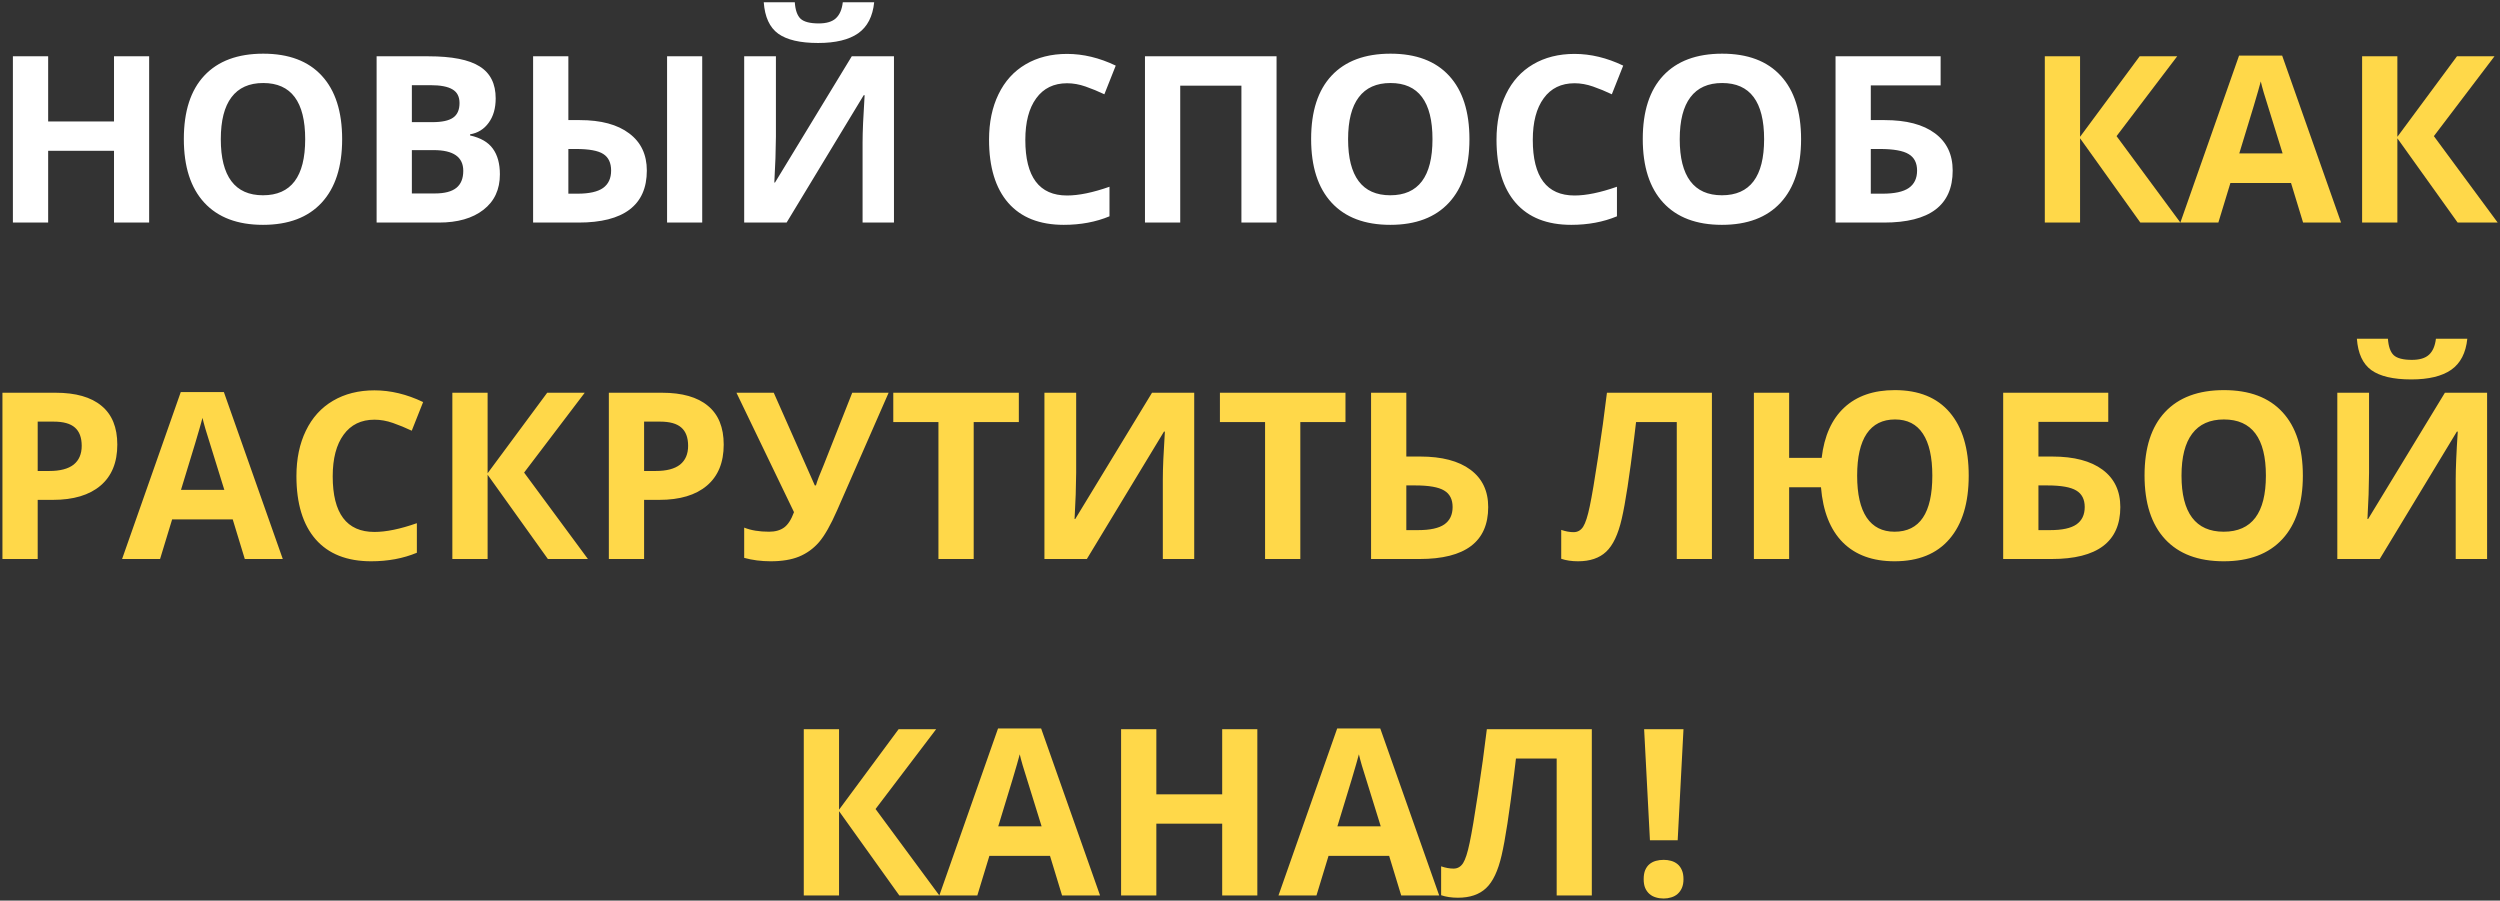 <?xml version="1.0" encoding="UTF-8"?> <svg xmlns="http://www.w3.org/2000/svg" width="483" height="174" viewBox="0 0 483 174" fill="none"><rect x="0" y="0" width="483" height="174" fill="#333333" stroke="none"/> <path d="M28.815 43H22.026V29.135H9.304V43H2.492V10.876H9.304V23.466H22.026V10.876H28.815V43ZM66.103 26.894C66.103 32.211 64.785 36.298 62.148 39.155C59.511 42.011 55.732 43.44 50.81 43.44C45.888 43.44 42.109 42.011 39.472 39.155C36.835 36.298 35.517 32.197 35.517 26.85C35.517 21.503 36.835 17.424 39.472 14.611C42.123 11.784 45.917 10.371 50.854 10.371C55.791 10.371 59.562 11.791 62.17 14.633C64.792 17.475 66.103 21.562 66.103 26.894ZM42.658 26.894C42.658 30.483 43.339 33.185 44.702 35.002C46.064 36.818 48.1 37.727 50.81 37.727C56.245 37.727 58.962 34.116 58.962 26.894C58.962 19.658 56.259 16.04 50.854 16.04C48.144 16.04 46.101 16.955 44.724 18.786C43.347 20.602 42.658 23.305 42.658 26.894ZM72.761 10.876H82.758C87.314 10.876 90.617 11.528 92.668 12.832C94.733 14.121 95.766 16.179 95.766 19.006C95.766 20.925 95.312 22.5 94.404 23.73C93.51 24.96 92.316 25.7 90.822 25.949V26.169C92.858 26.623 94.323 27.473 95.217 28.718C96.125 29.963 96.579 31.618 96.579 33.684C96.579 36.613 95.517 38.898 93.393 40.539C91.284 42.18 88.413 43 84.78 43H72.761V10.876ZM79.572 23.598H83.527C85.373 23.598 86.706 23.312 87.526 22.741C88.361 22.17 88.779 21.225 88.779 19.907C88.779 18.676 88.325 17.797 87.416 17.27C86.523 16.728 85.102 16.457 83.154 16.457H79.572V23.598ZM79.572 29.003V37.375H84.011C85.886 37.375 87.27 37.016 88.164 36.298C89.057 35.581 89.504 34.482 89.504 33.002C89.504 30.336 87.6 29.003 83.791 29.003H79.572ZM124.968 32.959C124.968 36.298 123.854 38.81 121.628 40.495C119.416 42.165 116.135 43 111.784 43H102.995V10.876H109.807V23.203H112.004C116.12 23.203 119.306 24.06 121.562 25.773C123.833 27.473 124.968 29.868 124.968 32.959ZM109.807 37.419H111.586C113.828 37.419 115.468 37.053 116.508 36.32C117.548 35.573 118.068 34.453 118.068 32.959C118.068 31.464 117.563 30.395 116.552 29.75C115.556 29.106 113.798 28.784 111.279 28.784H109.807V37.419ZM135.668 43H128.879V10.876H135.668V43ZM143.776 10.876H149.907V26.389L149.819 30.541L149.599 35.266H149.731L164.562 10.876H172.714V43H166.65V27.575C166.65 25.51 166.782 22.448 167.045 18.391H166.87L151.972 43H143.776V10.876ZM168.891 0.439C168.613 3.178 167.58 5.178 165.793 6.438C164.006 7.683 161.428 8.305 158.059 8.305C154.587 8.305 152.016 7.705 150.346 6.503C148.691 5.302 147.761 3.281 147.556 0.439H153.554C153.657 1.948 154.03 3.01 154.675 3.625C155.334 4.226 156.506 4.526 158.19 4.526C159.67 4.526 160.769 4.196 161.486 3.537C162.219 2.863 162.666 1.831 162.827 0.439H168.891ZM206.157 16.084C203.593 16.084 201.608 17.05 200.202 18.984C198.796 20.903 198.093 23.584 198.093 27.026C198.093 34.189 200.781 37.77 206.157 37.77C208.413 37.77 211.145 37.206 214.353 36.079V41.791C211.716 42.89 208.771 43.44 205.52 43.44C200.847 43.44 197.272 42.026 194.797 39.199C192.321 36.357 191.083 32.285 191.083 26.982C191.083 23.642 191.691 20.72 192.907 18.215C194.123 15.695 195.866 13.769 198.137 12.436C200.422 11.088 203.095 10.415 206.157 10.415C209.277 10.415 212.412 11.169 215.561 12.678L213.364 18.215C212.163 17.644 210.954 17.145 209.738 16.721C208.522 16.296 207.329 16.084 206.157 16.084ZM246.63 43H239.841V16.545H228.02V43H221.208V10.876H246.63V43ZM283.896 26.894C283.896 32.211 282.578 36.298 279.941 39.155C277.304 42.011 273.525 43.44 268.603 43.44C263.681 43.44 259.902 42.011 257.265 39.155C254.628 36.298 253.31 32.197 253.31 26.85C253.31 21.503 254.628 17.424 257.265 14.611C259.917 11.784 263.71 10.371 268.647 10.371C273.583 10.371 277.355 11.791 279.963 14.633C282.585 17.475 283.896 21.562 283.896 26.894ZM260.451 26.894C260.451 30.483 261.132 33.185 262.495 35.002C263.857 36.818 265.893 37.727 268.603 37.727C274.038 37.727 276.755 34.116 276.755 26.894C276.755 19.658 274.052 16.04 268.647 16.04C265.937 16.04 263.894 16.955 262.517 18.786C261.14 20.602 260.451 23.305 260.451 26.894ZM304.199 16.084C301.635 16.084 299.65 17.05 298.244 18.984C296.838 20.903 296.135 23.584 296.135 27.026C296.135 34.189 298.823 37.77 304.199 37.77C306.455 37.77 309.187 37.206 312.395 36.079V41.791C309.758 42.89 306.813 43.44 303.562 43.44C298.889 43.44 295.314 42.026 292.839 39.199C290.363 36.357 289.125 32.285 289.125 26.982C289.125 23.642 289.733 20.72 290.949 18.215C292.165 15.695 293.908 13.769 296.179 12.436C298.464 11.088 301.137 10.415 304.199 10.415C307.319 10.415 310.454 11.169 313.603 12.678L311.406 18.215C310.205 17.644 308.996 17.145 307.78 16.721C306.564 16.296 305.371 16.084 304.199 16.084ZM347.968 26.894C347.968 32.211 346.65 36.298 344.013 39.155C341.376 42.011 337.597 43.44 332.675 43.44C327.753 43.44 323.974 42.011 321.337 39.155C318.701 36.298 317.382 32.197 317.382 26.85C317.382 21.503 318.701 17.424 321.337 14.611C323.989 11.784 327.783 10.371 332.719 10.371C337.656 10.371 341.428 11.791 344.035 14.633C346.657 17.475 347.968 21.562 347.968 26.894ZM324.523 26.894C324.523 30.483 325.205 33.185 326.567 35.002C327.929 36.818 329.965 37.727 332.675 37.727C338.11 37.727 340.827 34.116 340.827 26.894C340.827 19.658 338.125 16.04 332.719 16.04C330.009 16.04 327.966 16.955 326.589 18.786C325.212 20.602 324.523 23.305 324.523 26.894ZM361.438 23.203H364.118C368.308 23.203 371.545 24.052 373.83 25.752C376.115 27.451 377.258 29.853 377.258 32.959C377.258 39.653 372.834 43 363.986 43H354.626V10.876H374.929V16.501H361.438V23.203ZM361.438 37.419H363.723C366.022 37.419 367.707 37.053 368.776 36.32C369.846 35.573 370.38 34.453 370.38 32.959C370.38 31.479 369.838 30.417 368.754 29.773C367.67 29.113 365.81 28.784 363.173 28.784H361.438V37.419Z" fill="white"></path> <path d="M421.247 43H413.513L401.867 26.718V43H395.056V10.876H401.867V26.433L413.381 10.876H420.632L408.92 26.301L421.247 43ZM444.956 43L442.626 35.353H430.915L428.586 43H421.247L432.585 10.744H440.913L452.294 43H444.956ZM441 29.641C438.847 22.712 437.631 18.794 437.353 17.885C437.089 16.977 436.899 16.259 436.782 15.732C436.298 17.607 434.914 22.243 432.629 29.641H441ZM482.551 43H474.816L463.171 26.718V43H456.359V10.876H463.171V26.433L474.685 10.876H481.936L470.224 26.301L482.551 43ZM7.282 90.993H9.523C11.618 90.993 13.185 90.583 14.226 89.763C15.266 88.928 15.786 87.719 15.786 86.137C15.786 84.54 15.346 83.361 14.467 82.6C13.603 81.838 12.241 81.457 10.38 81.457H7.282V90.993ZM22.663 85.895C22.663 89.353 21.579 91.997 19.411 93.828C17.258 95.659 14.189 96.574 10.205 96.574H7.282V108H0.471V75.876H10.732C14.628 75.876 17.587 76.718 19.609 78.403C21.645 80.073 22.663 82.57 22.663 85.895ZM47.294 108L44.965 100.354H33.254L30.925 108H23.586L34.924 75.744H43.252L54.633 108H47.294ZM43.339 94.641C41.186 87.712 39.97 83.793 39.692 82.885C39.428 81.977 39.238 81.259 39.121 80.732C38.637 82.607 37.253 87.243 34.968 94.641H43.339ZM72.343 81.084C69.78 81.084 67.795 82.05 66.389 83.984C64.982 85.903 64.279 88.584 64.279 92.026C64.279 99.189 66.967 102.771 72.343 102.771C74.599 102.771 77.331 102.207 80.539 101.079V106.792C77.902 107.89 74.958 108.439 71.706 108.439C67.033 108.439 63.459 107.026 60.983 104.199C58.508 101.357 57.27 97.285 57.27 91.982C57.27 88.642 57.878 85.72 59.094 83.215C60.31 80.695 62.053 78.769 64.323 77.436C66.608 76.088 69.282 75.415 72.343 75.415C75.463 75.415 78.598 76.169 81.748 77.678L79.55 83.215C78.349 82.644 77.141 82.145 75.925 81.721C74.709 81.296 73.515 81.084 72.343 81.084ZM113.586 108H105.852L94.206 91.718V108H87.394V75.876H94.206V91.433L105.72 75.876H112.971L101.259 91.301L113.586 108ZM124.44 90.993H126.682C128.776 90.993 130.344 90.583 131.384 89.763C132.424 88.928 132.944 87.719 132.944 86.137C132.944 84.54 132.504 83.361 131.625 82.6C130.761 81.838 129.399 81.457 127.539 81.457H124.44V90.993ZM139.821 85.895C139.821 89.353 138.737 91.997 136.569 93.828C134.416 95.659 131.347 96.574 127.363 96.574H124.44V108H117.629V75.876H127.89C131.787 75.876 134.746 76.718 136.767 78.403C138.803 80.073 139.821 82.57 139.821 85.895ZM171.682 75.876L161.728 98.596C160.483 101.438 159.318 103.488 158.234 104.748C157.15 105.993 155.861 106.923 154.367 107.539C152.888 108.139 151.071 108.439 148.918 108.439C147.072 108.439 145.358 108.22 143.776 107.78V101.936C145.095 102.463 146.699 102.727 148.588 102.727C149.775 102.727 150.742 102.456 151.489 101.914C152.236 101.372 152.873 100.383 153.4 98.947L142.282 75.876H149.489L157.421 93.784H157.641C157.861 92.963 158.359 91.652 159.135 89.851L164.65 75.876H171.682ZM188.117 108H181.306V81.545H172.583V75.876H196.84V81.545H188.117V108ZM201.784 75.876H207.915V91.389L207.827 95.541L207.607 100.266H207.739L222.57 75.876H230.722V108H224.658V92.575C224.658 90.51 224.79 87.448 225.053 83.391H224.877L209.98 108H201.784V75.876ZM251.223 108H244.411V81.545H235.688V75.876H259.946V81.545H251.223V108ZM287.521 97.959C287.521 104.653 283.098 108 274.25 108H264.89V75.876H271.701V88.203H274.382C278.571 88.203 281.809 89.052 284.094 90.751C286.379 92.451 287.521 94.853 287.521 97.959ZM271.701 102.419H273.986C276.286 102.419 277.971 102.053 279.04 101.32C280.109 100.573 280.644 99.453 280.644 97.959C280.644 96.479 280.102 95.417 279.018 94.772C277.934 94.113 276.074 93.784 273.437 93.784H271.701V102.419ZM330.742 108H323.952V81.545H316.086L315.734 84.489C314.826 91.975 314.021 97.226 313.317 100.244C312.629 103.247 311.625 105.363 310.307 106.594C309.003 107.824 307.194 108.439 304.88 108.439C303.649 108.439 302.565 108.278 301.628 107.956V102.375C302.478 102.668 303.276 102.814 304.023 102.814C304.799 102.814 305.415 102.463 305.869 101.76C306.323 101.042 306.748 99.724 307.143 97.805C307.553 95.871 308.088 92.714 308.747 88.335C309.421 83.94 309.992 79.787 310.461 75.876H330.742V108ZM380.356 91.894C380.356 97.168 379.118 101.247 376.643 104.133C374.182 107.004 370.644 108.439 366.03 108.439C361.796 108.439 358.464 107.224 356.032 104.792C353.601 102.346 352.194 98.793 351.813 94.135H345.661V108H338.85V75.876H345.661V88.466H351.945C352.443 84.233 353.894 80.996 356.296 78.754C358.713 76.499 361.972 75.371 366.074 75.371C370.703 75.371 374.24 76.806 376.687 79.677C379.133 82.548 380.356 86.621 380.356 91.894ZM358.801 91.894C358.801 95.468 359.416 98.171 360.646 100.002C361.877 101.818 363.671 102.727 366.03 102.727C370.893 102.727 373.325 99.116 373.325 91.894C373.325 88.32 372.717 85.617 371.501 83.786C370.3 81.955 368.505 81.04 366.118 81.04C363.715 81.04 361.892 81.955 360.646 83.786C359.416 85.617 358.801 88.32 358.801 91.894ZM393.825 88.203H396.506C400.695 88.203 403.933 89.052 406.218 90.751C408.503 92.451 409.646 94.853 409.646 97.959C409.646 104.653 405.222 108 396.374 108H387.014V75.876H407.316V81.501H393.825V88.203ZM393.825 102.419H396.11C398.41 102.419 400.095 102.053 401.164 101.32C402.233 100.573 402.768 99.453 402.768 97.959C402.768 96.479 402.226 95.417 401.142 94.772C400.058 94.113 398.198 93.784 395.561 93.784H393.825V102.419ZM444.912 91.894C444.912 97.211 443.593 101.298 440.957 104.155C438.32 107.011 434.541 108.439 429.619 108.439C424.697 108.439 420.917 107.011 418.281 104.155C415.644 101.298 414.326 97.197 414.326 91.85C414.326 86.503 415.644 82.424 418.281 79.611C420.932 76.784 424.726 75.371 429.663 75.371C434.599 75.371 438.371 76.791 440.979 79.633C443.601 82.475 444.912 86.562 444.912 91.894ZM421.467 91.894C421.467 95.483 422.148 98.186 423.51 100.002C424.873 101.818 426.909 102.727 429.619 102.727C435.053 102.727 437.771 99.116 437.771 91.894C437.771 84.658 435.068 81.04 429.663 81.04C426.953 81.04 424.909 81.955 423.532 83.786C422.155 85.603 421.467 88.305 421.467 91.894ZM451.569 75.876H457.7V91.389L457.612 95.541L457.392 100.266H457.524L472.355 75.876H480.507V108H474.443V92.575C474.443 90.51 474.575 87.448 474.838 83.391H474.663L459.765 108H451.569V75.876ZM476.684 65.439C476.406 68.178 475.373 70.178 473.586 71.438C471.799 72.683 469.221 73.305 465.852 73.305C462.38 73.305 459.809 72.705 458.139 71.503C456.484 70.302 455.554 68.281 455.349 65.439H461.347C461.45 66.948 461.823 68.01 462.468 68.625C463.127 69.226 464.299 69.526 465.983 69.526C467.463 69.526 468.562 69.196 469.279 68.537C470.012 67.863 470.458 66.831 470.62 65.439H476.684ZM181.481 173H173.747L162.102 156.718V173H155.29V140.876H162.102V156.433L173.615 140.876H180.866L169.155 156.301L181.481 173ZM205.19 173L202.861 165.354H191.149L188.82 173H181.481L192.819 140.744H201.147L212.529 173H205.19ZM201.235 159.641C199.082 152.712 197.866 148.793 197.587 147.885C197.324 146.977 197.133 146.259 197.016 145.732C196.533 147.607 195.148 152.243 192.863 159.641H201.235ZM242.917 173H236.127V159.135H223.405V173H216.594V140.876H223.405V153.466H236.127V140.876H242.917V173ZM270.712 173L268.383 165.354H256.672L254.343 173H247.004L258.342 140.744H266.669L278.051 173H270.712ZM266.757 159.641C264.604 152.712 263.388 148.793 263.11 147.885C262.846 146.977 262.656 146.259 262.539 145.732C262.055 147.607 260.671 152.243 258.386 159.641H266.757ZM307.539 173H300.749V146.545H292.883L292.531 149.489C291.623 156.975 290.817 162.226 290.114 165.244C289.426 168.247 288.422 170.363 287.104 171.594C285.8 172.824 283.991 173.439 281.677 173.439C280.446 173.439 279.362 173.278 278.425 172.956V167.375C279.274 167.668 280.073 167.814 280.82 167.814C281.596 167.814 282.211 167.463 282.666 166.76C283.12 166.042 283.544 164.724 283.94 162.805C284.35 160.871 284.885 157.714 285.544 153.334C286.218 148.94 286.789 144.787 287.258 140.876H307.539V173ZM324.128 162.343H318.767L317.646 140.876H325.249L324.128 162.343ZM317.558 169.858C317.558 169.169 317.653 168.591 317.844 168.122C318.049 167.639 318.327 167.25 318.679 166.958C319.03 166.665 319.44 166.452 319.909 166.32C320.378 166.188 320.883 166.123 321.425 166.123C321.938 166.123 322.421 166.188 322.875 166.32C323.344 166.452 323.754 166.665 324.106 166.958C324.458 167.25 324.736 167.639 324.941 168.122C325.146 168.591 325.249 169.169 325.249 169.858C325.249 170.517 325.146 171.081 324.941 171.55C324.736 172.019 324.458 172.407 324.106 172.714C323.754 173.022 323.344 173.242 322.875 173.374C322.421 173.52 321.938 173.593 321.425 173.593C320.883 173.593 320.378 173.52 319.909 173.374C319.44 173.242 319.03 173.022 318.679 172.714C318.327 172.407 318.049 172.019 317.844 171.55C317.653 171.081 317.558 170.517 317.558 169.858Z" fill="#FFD849"></path> </svg> 